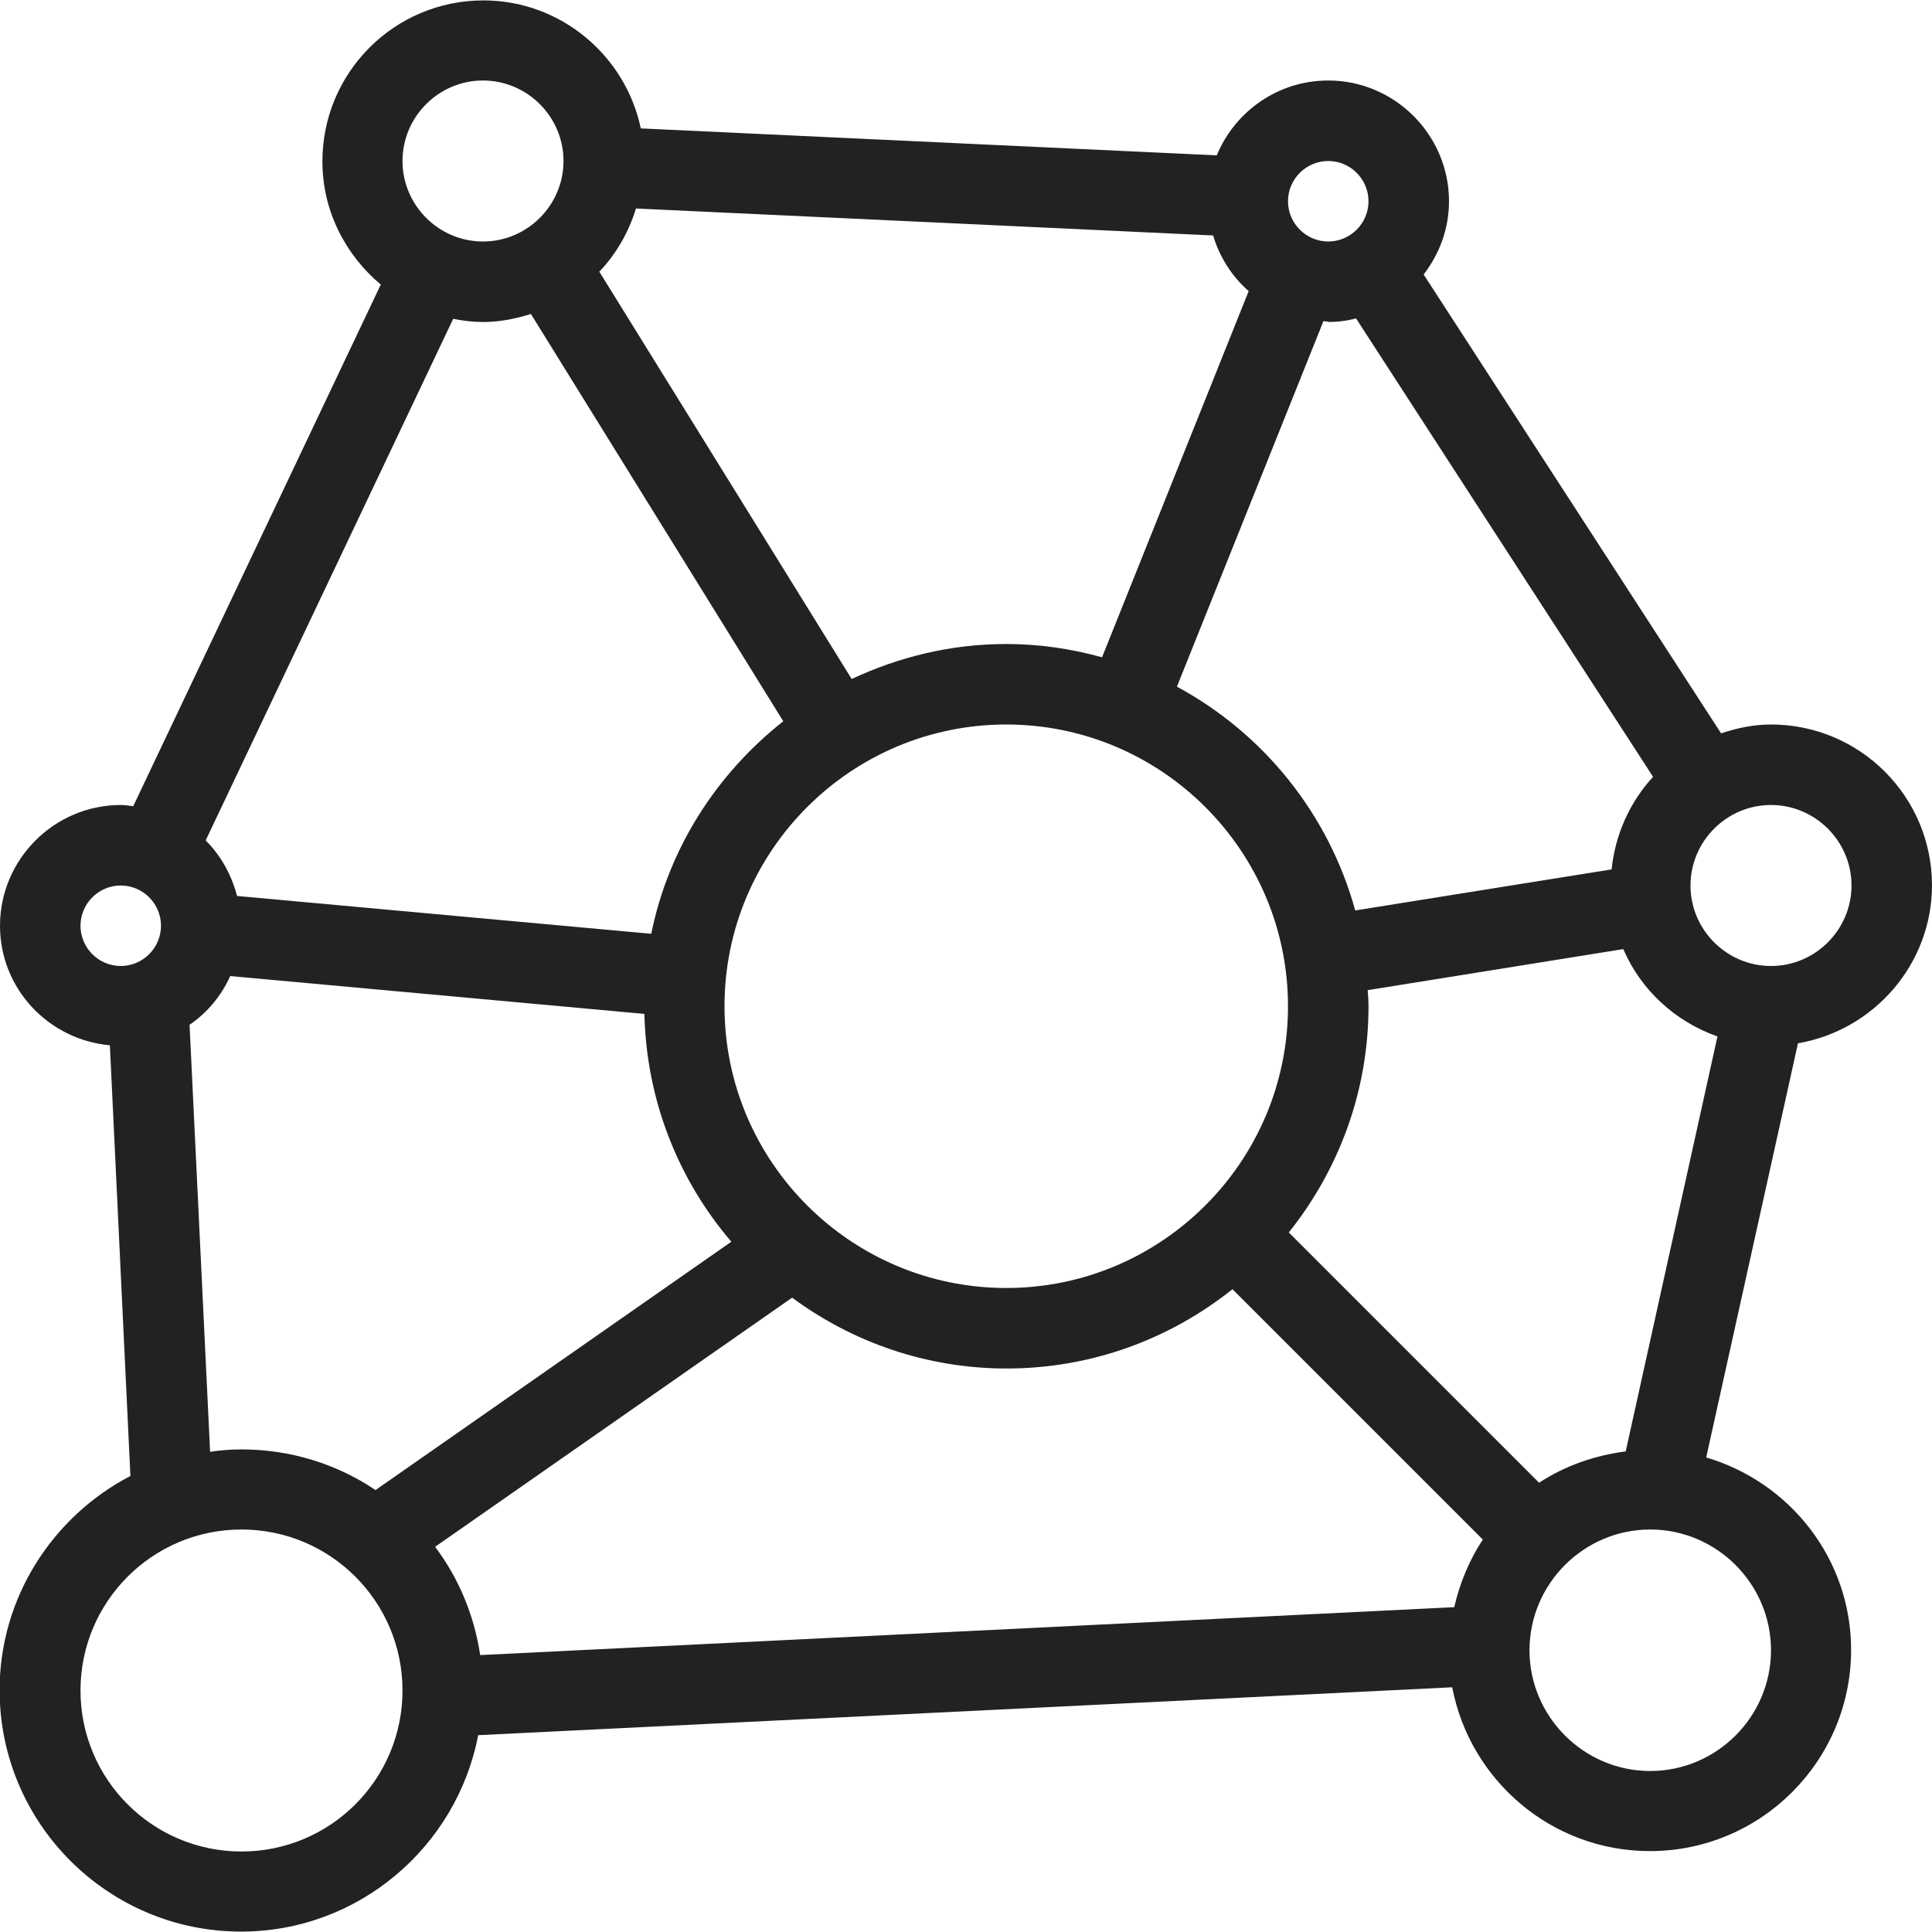 <?xml version="1.0" encoding="UTF-8"?><svg id="b" xmlns="http://www.w3.org/2000/svg" viewBox="0 0 48 48"><defs><style>.d{fill:#222;}</style></defs><g id="c"><path class="d" d="M48,22c0-2.21-1.79-4-4-4-.44,0-.85,.09-1.24,.22l-7.39-11.4c.39-.51,.63-1.13,.63-1.82,0-1.65-1.35-3-3-3-1.25,0-2.32,.77-2.77,1.86l-14.31-.67c-.38-1.81-1.99-3.18-3.91-3.18-2.21,0-4,1.79-4,4,0,1.23,.57,2.32,1.45,3.06L3.31,20.03c-.1-.01-.2-.03-.31-.03-1.65,0-3,1.35-3,3,0,1.56,1.2,2.83,2.73,2.97l.51,10.7c-1.92,1-3.25,3.01-3.25,5.32,0,3.31,2.69,6,6,6,2.92,0,5.36-2.11,5.89-4.88l24.2-1.19c.44,2.31,2.47,4.07,4.91,4.07,2.76,0,5-2.24,5-5,0-2.27-1.53-4.17-3.6-4.78l2.28-10.29c1.88-.32,3.33-1.96,3.33-3.93Zm-9.76,14.84l-6.22-6.22c1.23-1.54,1.98-3.49,1.98-5.62,0-.14-.01-.27-.02-.4l6.35-1.02c.44,1.02,1.29,1.8,2.34,2.17l-2.28,10.31c-.78,.1-1.51,.36-2.14,.77Zm-2.12,3.09l-24.19,1.19c-.15-1-.54-1.92-1.12-2.69l8.87-6.19c1.49,1.1,3.33,1.76,5.33,1.76,2.12,0,4.07-.74,5.61-1.97l6.22,6.22c-.33,.5-.57,1.07-.71,1.68ZM31.02,7.24l-3.64,9.09c-.76-.21-1.55-.33-2.38-.33-1.37,0-2.67,.32-3.84,.87L14.89,6.75c.42-.44,.73-.98,.91-1.57l14.34,.67c.16,.54,.47,1.02,.88,1.38Zm1.98,.76c.24,0,.47-.03,.69-.09l7.38,11.39c-.57,.62-.94,1.42-1.03,2.3l-6.37,1.02c-.66-2.4-2.28-4.4-4.43-5.56l3.64-9.08s.08,.01,.12,.01Zm-8,10c3.86,0,7,3.14,7,7s-3.14,7-7,7-7-3.14-7-7,3.14-7,7-7Zm21,4c0,1.1-.9,2-2,2s-2-.9-2-2,.9-2,2-2,2,.9,2,2ZM33,4c.55,0,1,.45,1,1s-.45,1-1,1-1-.45-1-1,.45-1,1-1ZM12,2c1.1,0,2,.9,2,2s-.9,2-2,2-2-.9-2-2,.9-2,2-2Zm0,6c.42,0,.81-.08,1.19-.2l6.27,10.12c-1.65,1.3-2.85,3.15-3.28,5.28l-10.29-.94c-.14-.53-.4-1-.78-1.38L11.26,7.92c.24,.05,.49,.08,.74,.08ZM2,23c0-.55,.45-1,1-1s1,.45,1,1-.45,1-1,1-1-.45-1-1Zm2.71,2.46c.44-.3,.79-.72,1.01-1.21l10.29,.94c.05,2.16,.85,4.13,2.16,5.66l-8.84,6.17c-.95-.64-2.1-1.01-3.33-1.01-.27,0-.53,.02-.78,.06l-.51-10.6Zm1.29,20.54c-2.21,0-4-1.79-4-4s1.79-4,4-4,4,1.79,4,4-1.79,4-4,4Zm38-5c0,1.65-1.35,3-3,3s-3-1.35-3-3,1.35-3,3-3,3,1.35,3,3Z"/></g></svg>